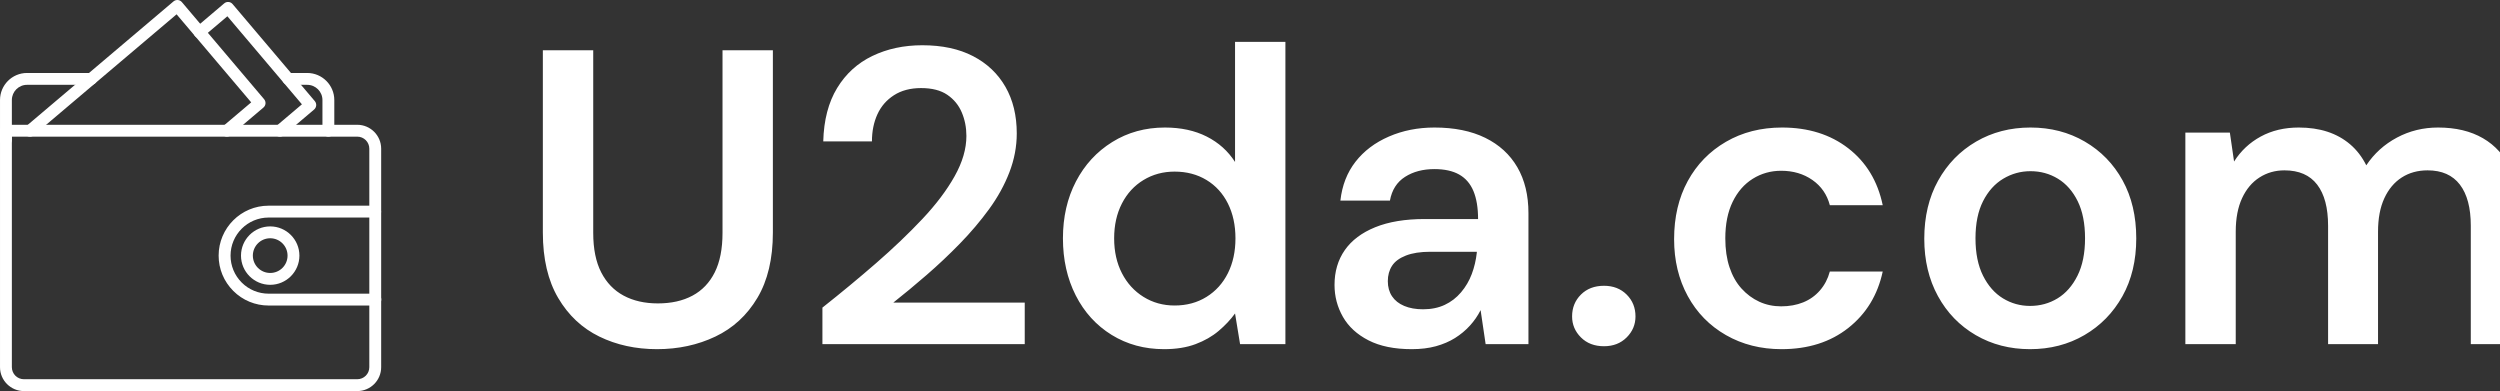 <svg baseProfile="full" height="28" version="1.1" viewBox="0 0 179 28" width="179" xmlns="http://www.w3.org/2000/svg" xmlns:ev="http://www.w3.org/2001/xml-events" xmlns:xlink="http://www.w3.org/1999/xlink"><rect x="0" y="0" width="179" height="28" fill="#333333" stroke="none"/><defs /><g transform="translate(-0.354, 0.001)"><path d="M 2.781,37.266 C 1.937,37.266 1.266,36.594 1.266,35.75 L 1.266,25.578 C 1.266,21.766 4.359,18.656 8.172,18.656 L 24.578,18.656 C 25.422,18.656 26.093,19.328 26.093,20.172 C 26.093,21.016 25.422,21.688 24.578,21.688 L 8.172,21.688 C 6.031,21.688 4.297,23.438 4.297,25.578 L 4.297,35.75 C 4.297,36.578 3.625,37.266 2.781,37.266 L 2.781,37.266" fill="rgb(255,255,255)" transform="scale(0.28)" /><path d="M 85.234,34.938 C 84.39,34.938 83.718,34.266 83.718,33.422 L 83.718,25.579 C 83.718,23.438 81.968,21.688 79.828,21.688 L 74.968,21.688 C 74.125,21.688 73.453,21.016 73.453,20.172 C 73.453,19.329 74.125,18.657 74.968,18.657 L 79.828,18.657 C 83.64,18.657 86.75,21.766 86.75,25.579 L 86.75,33.423 C 86.75,34.266 86.078,34.938 85.234,34.938 L 85.234,34.938" fill="rgb(255,255,255)" transform="scale(0.28)" /><path d="M 72.844,34.938 C 72.406,34.938 71.985,34.751 71.688,34.407 C 71.141,33.766 71.235,32.813 71.86,32.266 L 78.469,26.672 L 59.407,4.156 L 53.251,9.375 C 52.61,9.922 51.657,9.844 51.11,9.203 C 50.563,8.563 50.642,7.609 51.282,7.063 L 58.595,0.86 C 59.235,0.313 60.188,0.391 60.735,1.031 L 81.766,25.859 C 82.313,26.5 82.219,27.453 81.594,28 L 73.829,34.578 C 73.532,34.828 73.188,34.938 72.844,34.938 L 72.844,34.938" fill="rgb(255,255,255)" transform="scale(0.28)" /><path d="M 8.938,34.938 C 8.5,34.938 8.078,34.751 7.781,34.407 C 7.234,33.766 7.313,32.813 7.953,32.266 L 45.625,0.36 C 45.938,0.095 46.328,-0.03 46.735,0.001 C 47.141,0.032 47.5,0.22 47.766,0.532 L 68.797,25.36 C 69.062,25.673 69.187,26.063 69.156,26.469 C 69.125,26.876 68.937,27.235 68.625,27.501 L 60.266,34.579 C 59.625,35.11 58.672,35.032 58.125,34.407 C 57.578,33.766 57.672,32.813 58.297,32.266 L 65.5,26.172 L 46.422,3.656 L 9.906,34.578 C 9.625,34.828 9.281,34.938 8.937,34.938 L 8.938,34.938" fill="rgb(255,255,255)" transform="scale(0.28)" /><path d="M 97.047,78.125 L 69.953,78.125 C 66.547,78.125 63.328,76.797 60.922,74.391 C 58.5,71.969 57.172,68.766 57.172,65.359 C 57.172,58.313 62.906,52.593 69.938,52.593 L 97.047,52.593 C 97.172,52.593 97.406,52.593 97.687,52.687 C 98.484,52.953 98.906,53.812 98.641,54.609 C 98.406,55.312 97.687,55.734 96.984,55.625 L 69.953,55.625 C 64.578,55.625 60.219,60 60.219,65.359 C 60.219,67.953 61.235,70.406 63.078,72.25 C 64.906,74.078 67.36,75.093 69.969,75.093 L 97.031,75.093 C 97.734,74.984 98.453,75.406 98.687,76.109 C 98.953,76.906 98.515,77.765 97.734,78.031 C 97.422,78.125 97.187,78.125 97.047,78.125 L 97.047,78.125 M 96.75,75.156 C 96.75,75.156 96.734,75.156 96.75,75.156 C 96.734,75.156 96.75,75.156 96.75,75.156" fill="rgb(255,255,255)" transform="scale(0.28)" /><path d="M 70.359,72.828 C 66.25,72.828 62.89,69.484 62.89,65.359 C 62.89,61.25 66.234,57.89 70.359,57.89 C 74.468,57.89 77.828,61.234 77.828,65.359 C 77.828,69.484 74.468,72.828 70.359,72.828 M 70.359,60.922 C 67.906,60.922 65.921,62.906 65.921,65.359 C 65.921,67.813 67.906,69.797 70.359,69.797 C 72.812,69.797 74.796,67.813 74.796,65.359 C 74.796,62.906 72.796,60.922 70.359,60.922 L 70.359,60.922" fill="rgb(255,255,255)" transform="scale(0.28)" /><path d="M 92.625,100.0 L 7.375,100.0 C 4.016,100.0 1.266,97.266 1.266,93.891 L 1.266,33.422 C 1.266,32.578 1.937,31.906 2.781,31.906 L 92.625,31.906 C 95.985,31.906 98.735,34.64 98.735,38.015 L 98.735,93.89 C 98.735,97.265 96,100 92.625,100 L 92.625,100.0 M 4.297,34.938 L 4.297,93.891 C 4.297,95.594 5.672,96.969 7.375,96.969 L 92.625,96.969 C 94.328,96.969 95.703,95.594 95.703,93.891 L 95.703,38.016 C 95.703,36.313 94.328,34.938 92.625,34.938 L 4.297,34.938" fill="rgb(255,255,255)" transform="scale(0.28)" /><path d="M10.098 22Q7.814 22 5.966 21.098Q4.117 20.197 3.02 18.333Q1.923 16.47 1.923 13.645V0.601H5.53V13.675Q5.53 15.388 6.101 16.5Q6.672 17.612 7.709 18.168Q8.746 18.724 10.158 18.724Q11.601 18.724 12.638 18.168Q13.675 17.612 14.231 16.5Q14.787 15.388 14.787 13.675V0.601H18.393V13.645Q18.393 16.47 17.281 18.333Q16.169 20.197 14.276 21.098Q12.383 22 10.098 22Z M21.94 21.639V19.025Q23.954 17.432 25.787 15.839Q27.62 14.246 29.093 12.683Q30.566 11.12 31.407 9.617Q32.249 8.115 32.249 6.732Q32.249 5.831 31.918 5.049Q31.587 4.268 30.881 3.787Q30.175 3.306 29.003 3.306Q27.861 3.306 27.064 3.817Q26.268 4.328 25.877 5.184Q25.486 6.041 25.486 7.123H22.0Q22.06 4.839 22.992 3.306Q23.923 1.773 25.516 1.007Q27.109 0.24 29.093 0.24Q31.227 0.24 32.73 1.022Q34.232 1.803 35.044 3.216Q35.855 4.628 35.855 6.552Q35.855 7.964 35.329 9.332Q34.803 10.699 33.872 11.977Q32.94 13.254 31.783 14.441Q30.626 15.628 29.393 16.695Q28.161 17.762 27.019 18.664H36.426V21.639Z M46.404 22Q44.301 22 42.648 20.978Q40.995 19.956 40.078 18.153Q39.161 16.35 39.161 14.066Q39.161 11.781 40.093 9.993Q41.025 8.205 42.693 7.168Q44.361 6.131 46.464 6.131Q48.178 6.131 49.455 6.777Q50.732 7.423 51.484 8.596V0.0H55.09V21.639H51.844L51.484 19.445Q51.003 20.107 50.311 20.693Q49.62 21.279 48.658 21.639Q47.697 22 46.404 22ZM47.156 18.874Q48.448 18.874 49.44 18.258Q50.432 17.642 50.973 16.56Q51.514 15.478 51.514 14.066Q51.514 12.653 50.973 11.571Q50.432 10.489 49.44 9.888Q48.448 9.287 47.156 9.287Q45.923 9.287 44.932 9.888Q43.94 10.489 43.384 11.571Q42.828 12.653 42.828 14.066Q42.828 15.478 43.384 16.56Q43.94 17.642 44.932 18.258Q45.923 18.874 47.156 18.874Z M64.137 22Q62.273 22 61.041 21.369Q59.809 20.738 59.208 19.686Q58.607 18.634 58.607 17.402Q58.607 15.959 59.343 14.907Q60.079 13.855 61.522 13.269Q62.964 12.683 65.068 12.683H68.885Q68.885 11.481 68.555 10.684Q68.224 9.888 67.533 9.497Q66.842 9.107 65.76 9.107Q64.527 9.107 63.656 9.663Q62.784 10.219 62.574 11.361H59.027Q59.208 9.738 60.109 8.581Q61.011 7.423 62.499 6.777Q63.986 6.131 65.76 6.131Q67.893 6.131 69.396 6.867Q70.899 7.604 71.695 8.971Q72.492 10.339 72.492 12.262V21.639H69.426L69.066 19.205Q68.765 19.806 68.299 20.317Q67.833 20.828 67.232 21.204Q66.631 21.579 65.865 21.79Q65.098 22 64.137 22ZM64.948 19.145Q65.82 19.145 66.496 18.829Q67.172 18.514 67.668 17.928Q68.164 17.342 68.434 16.62Q68.705 15.899 68.795 15.087V15.027H65.459Q64.407 15.027 63.716 15.298Q63.025 15.568 62.724 16.034Q62.423 16.5 62.423 17.131Q62.423 17.762 62.724 18.213Q63.025 18.664 63.596 18.904Q64.167 19.145 64.948 19.145Z M77.902 21.79Q76.88 21.79 76.249 21.158Q75.617 20.527 75.617 19.656Q75.617 18.724 76.249 18.093Q76.88 17.462 77.902 17.462Q78.893 17.462 79.525 18.093Q80.156 18.724 80.156 19.656Q80.156 20.527 79.525 21.158Q78.893 21.79 77.902 21.79Z M90.615 22Q88.391 22 86.633 20.993Q84.874 19.986 83.898 18.198Q82.921 16.41 82.921 14.126Q82.921 11.751 83.898 9.963Q84.874 8.175 86.633 7.153Q88.391 6.131 90.645 6.131Q93.47 6.131 95.393 7.619Q97.317 9.107 97.858 11.691H94.071Q93.77 10.549 92.824 9.888Q91.877 9.227 90.585 9.227Q89.473 9.227 88.556 9.798Q87.639 10.369 87.113 11.451Q86.587 12.533 86.587 14.066Q86.587 15.238 86.888 16.139Q87.189 17.041 87.745 17.657Q88.301 18.273 89.022 18.604Q89.743 18.934 90.585 18.934Q91.456 18.934 92.163 18.649Q92.869 18.363 93.365 17.792Q93.861 17.221 94.071 16.44H97.858Q97.317 18.964 95.393 20.482Q93.47 22 90.615 22Z M108.407 22Q106.243 22 104.515 20.993Q102.787 19.986 101.81 18.198Q100.833 16.41 100.833 14.096Q100.833 11.721 101.825 9.933Q102.817 8.145 104.545 7.138Q106.273 6.131 108.437 6.131Q110.601 6.131 112.329 7.138Q114.057 8.145 115.034 9.918Q116.011 11.691 116.011 14.066Q116.011 16.44 115.019 18.213Q114.027 19.986 112.299 20.993Q110.571 22 108.407 22ZM108.407 18.904Q109.489 18.904 110.376 18.363Q111.262 17.822 111.803 16.74Q112.344 15.658 112.344 14.066Q112.344 12.473 111.818 11.406Q111.292 10.339 110.406 9.798Q109.519 9.257 108.437 9.257Q107.385 9.257 106.484 9.798Q105.582 10.339 105.041 11.406Q104.5 12.473 104.5 14.066Q104.5 15.658 105.041 16.74Q105.582 17.822 106.469 18.363Q107.355 18.904 108.407 18.904Z M119.527 21.639V6.492H122.713L123.014 8.566Q123.735 7.423 124.922 6.777Q126.109 6.131 127.642 6.131Q128.784 6.131 129.701 6.432Q130.617 6.732 131.324 7.333Q132.03 7.934 132.481 8.836Q133.322 7.574 134.675 6.852Q136.027 6.131 137.62 6.131Q139.514 6.131 140.836 6.898Q142.158 7.664 142.85 9.152Q143.541 10.639 143.541 12.803V21.639H139.964V13.164Q139.964 11.24 139.183 10.219Q138.402 9.197 136.869 9.197Q135.817 9.197 135.02 9.708Q134.224 10.219 133.773 11.195Q133.322 12.172 133.322 13.585V21.639H129.746V13.164Q129.746 11.24 128.964 10.219Q128.183 9.197 126.62 9.197Q125.628 9.197 124.832 9.708Q124.036 10.219 123.585 11.195Q123.134 12.172 123.134 13.585V21.639Z " fill="rgb(255,255,255)" transform="translate(37.299, 2.999)" /></g></svg>